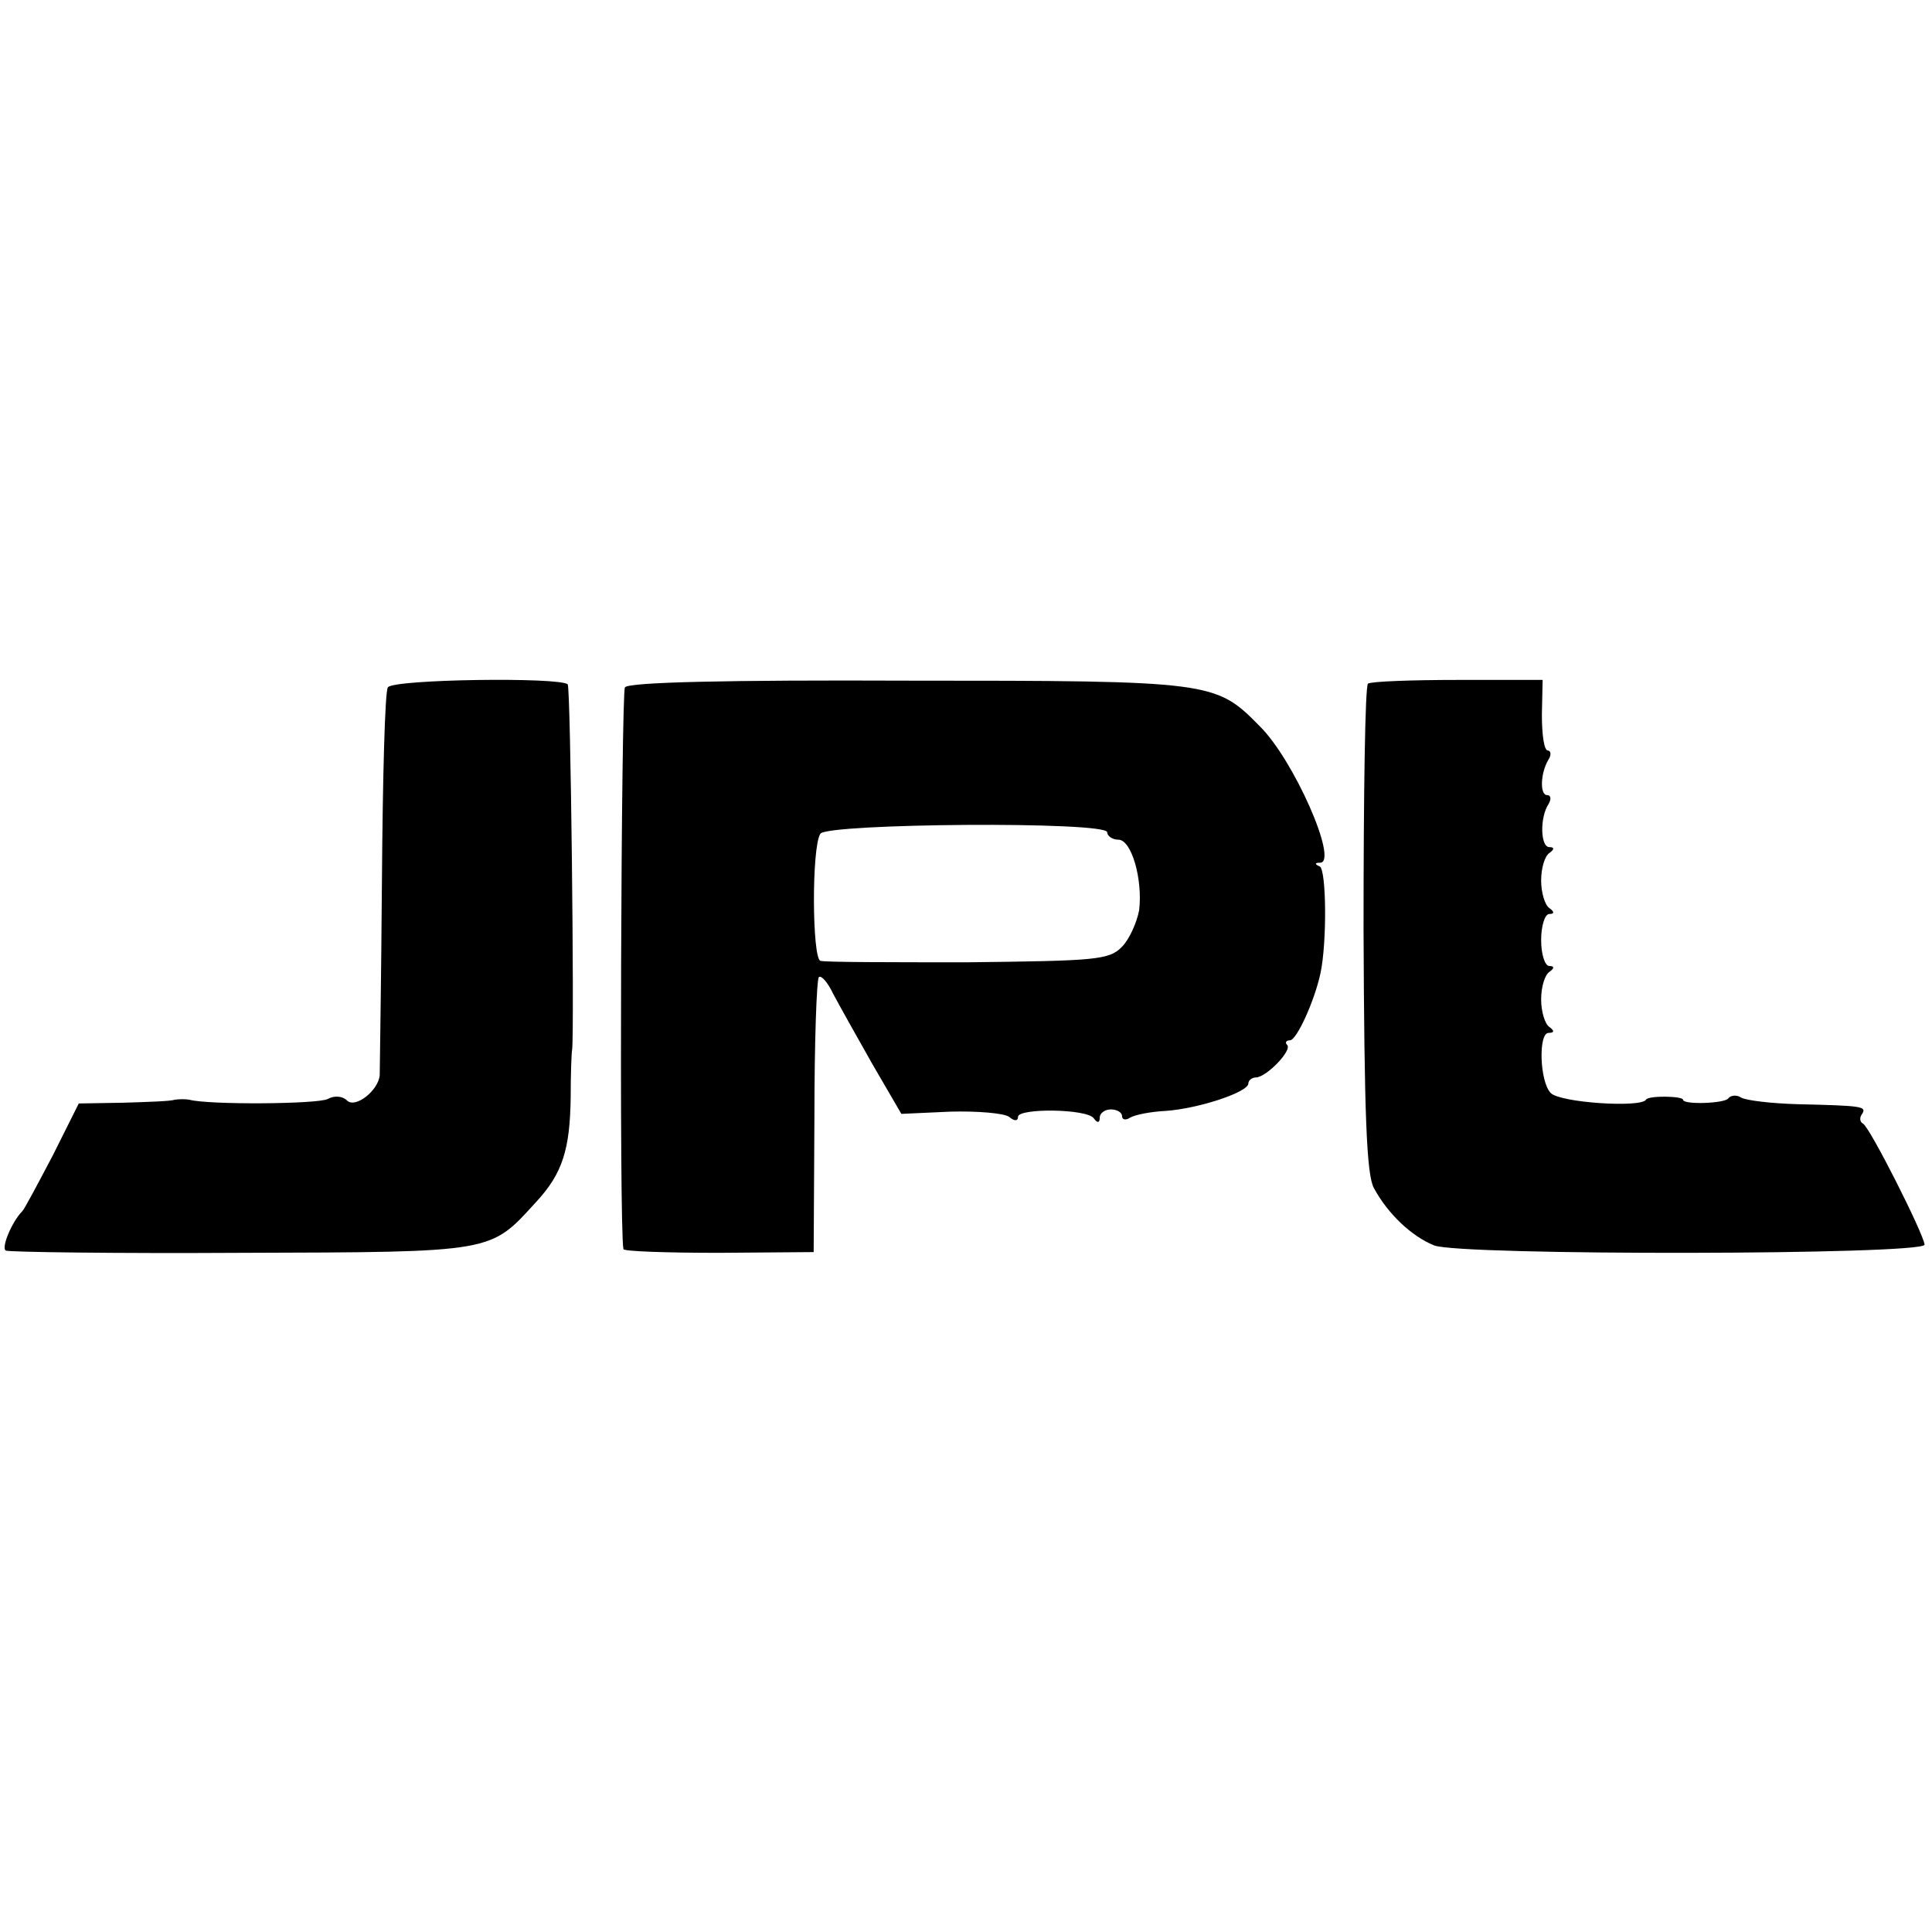 <?xml version="1.0" standalone="no"?>
<!DOCTYPE svg PUBLIC "-//W3C//DTD SVG 20010904//EN"
 "http://www.w3.org/TR/2001/REC-SVG-20010904/DTD/svg10.dtd">
<svg version="1.0" xmlns="http://www.w3.org/2000/svg"
 width="260pt" height="260pt" viewBox="0 0 260 260"
 preserveAspectRatio="xMidYMid meet">
<g transform="translate(0,260) scale(0.1,-0.1)"
fill="#000000" stroke="none">
<path d="M522 1675 c-4 -5 -7 -122 -8 -260 -1 -137 -3 -255 -3 -262 -2 -21
-33 -45 -44 -34 -6 6 -17 7 -26 2 -14 -7 -160 -8 -186 -1 -5 1 -14 1 -20 0 -5
-2 -37 -3 -69 -4 l-60 -1 -35 -70 c-20 -38 -38 -72 -41 -75 -14 -14 -29 -50
-22 -53 4 -2 147 -4 317 -3 343 1 334 0 397 69 35 38 45 70 46 140 0 31 1 60
2 65 3 29 -2 487 -6 491 -10 10 -235 7 -242 -4z"/>
<path d="M841 1675 c-5 -8 -8 -729 -2 -756 0 -3 58 -5 129 -5 l127 1 1 182 c0
101 3 185 6 188 3 3 12 -7 19 -22 8 -15 32 -58 53 -95 l39 -67 66 3 c36 1 72
-2 79 -7 7 -6 12 -6 12 0 0 12 93 11 102 -2 5 -7 8 -6 8 1 0 6 7 11 15 11 8 0
15 -4 15 -9 0 -5 5 -6 11 -2 7 4 28 8 48 9 43 3 111 25 111 37 0 4 5 8 10 8
14 0 50 37 42 44 -3 3 -1 6 4 6 9 0 33 53 41 90 9 42 8 140 -1 144 -7 3 -7 5
1 5 24 2 -36 139 -82 184 -59 60 -64 61 -473 61 -242 1 -376 -2 -381 -9z m649
-195 c0 -5 7 -10 15 -10 18 0 33 -54 28 -95 -3 -16 -13 -39 -23 -49 -17 -18
-36 -19 -207 -21 -103 0 -193 0 -199 2 -11 4 -12 152 0 171 9 14 386 17 386 2z"/>
<path d="M1841 1680 c-4 -3 -6 -151 -6 -330 1 -251 4 -331 14 -349 19 -35 51
-65 81 -77 34 -14 660 -13 660 1 -1 14 -74 159 -83 163 -4 2 -5 8 -1 13 6 10
1 11 -86 13 -36 1 -70 5 -77 9 -6 4 -14 3 -17 -1 -4 -7 -61 -9 -61 -2 0 5 -47
6 -50 0 -7 -11 -115 -4 -128 9 -15 15 -17 81 -3 81 8 0 8 3 1 8 -6 4 -11 21
-11 37 0 17 5 33 11 37 7 5 7 8 0 8 -6 0 -11 16 -11 35 0 19 5 35 11 35 7 0 7
3 0 8 -6 4 -11 21 -11 37 0 17 5 33 11 37 7 5 7 8 0 8 -12 0 -13 40 -1 58 4 7
3 12 -2 12 -10 0 -9 30 2 48 4 6 3 12 -1 12 -5 0 -8 21 -8 48 l1 47 -113 0
c-63 0 -118 -2 -122 -5z"/>
</g>
</svg>
